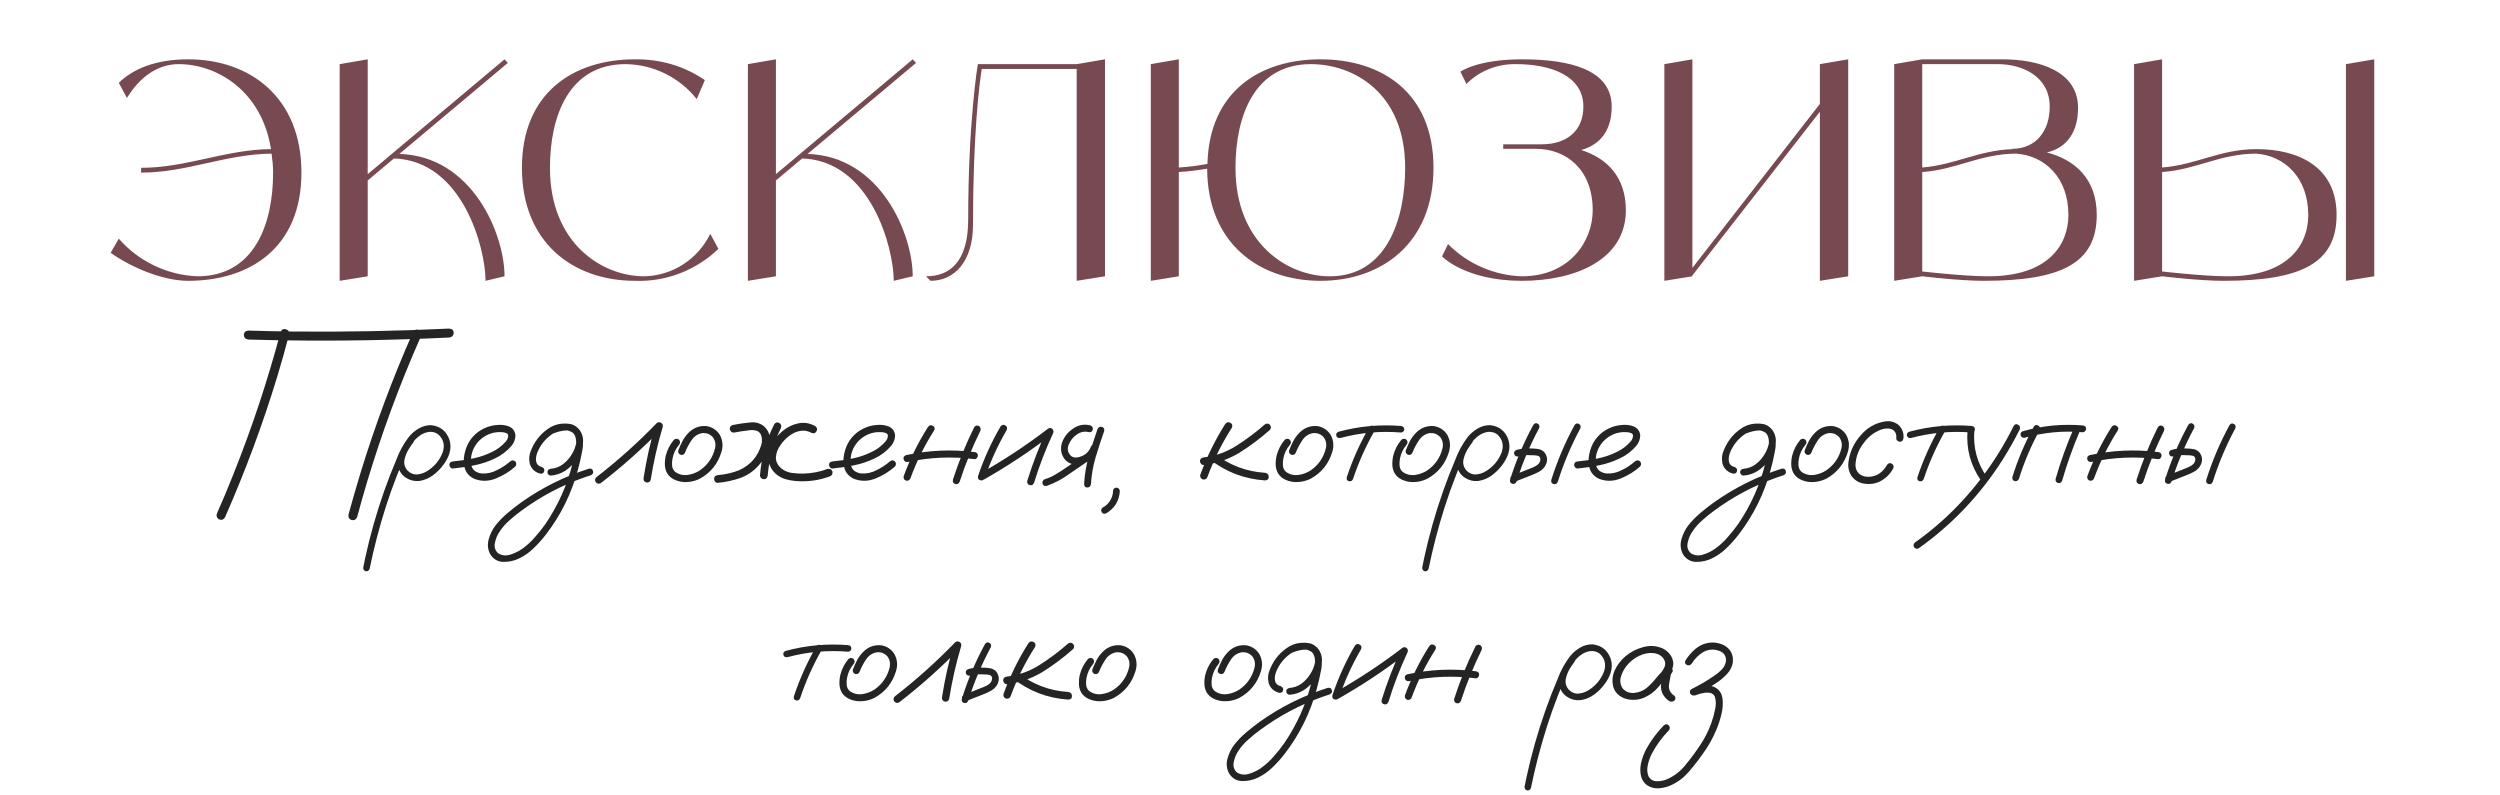 <?xml version="1.0" encoding="UTF-8"?> <svg xmlns="http://www.w3.org/2000/svg" width="365" height="116" viewBox="0 0 365 116" fill="none"><path d="M27.464 8.66C36.44 8.66 44.008 14.16 44.008 25.204C44.008 36.204 36.44 41 27.464 41C23.68 41 18.972 38.932 16.156 36.908L17.344 34.84C20.248 38.184 24.428 40.164 28.828 40.34C37.1 40.34 39.872 32.772 39.872 25.204C39.872 24.28 39.784 23.356 39.652 22.432C33.008 22.476 27.288 25.204 20.6 25.204V24.5C27.244 24.5 32.964 21.816 39.564 21.772C38.2 13.192 31.6 9.364 26.1 9.364C21.128 9.364 18.708 14.16 18.532 14.292L17.344 12.092C19.412 10.068 22.712 8.66 27.464 8.66ZM58.305 22.476C68.997 22.784 73.661 34.224 73.661 40.34L70.889 41C70.889 36.248 67.545 23.444 57.513 23.136L53.685 26.348V40.34L49.593 41V9.364L53.685 8.66V25.424L73.661 8.66L74.145 9.188L58.305 22.476ZM103.701 34.136L104.889 36.336C101.633 39.46 97.233 41.176 92.701 41C83.769 41 76.201 35.5 76.201 24.5C76.201 13.5 83.769 8.66 92.701 8.66C96.353 8.616 99.917 9.628 102.909 11.696L101.721 14.468C99.213 11.3 95.385 9.408 91.337 9.364C83.065 9.364 80.293 16.932 80.293 24.5C80.293 35.5 87.861 40.34 94.065 40.34C98.201 40.252 101.897 37.832 103.701 34.136ZM117.903 22.476C128.595 22.784 133.259 34.224 133.259 40.34L130.487 41C130.487 36.248 127.143 23.444 117.111 23.136L113.283 26.348V40.34L109.191 41V9.364L113.283 8.66V25.424L133.259 8.66L133.743 9.188L117.903 22.476ZM157.195 9.364L161.331 8.66V40.34L157.195 41V10.068H143.335C142.983 12.224 142.059 19.66 142.059 32.772C142.059 38.272 139.287 41 135.855 41L135.195 40.34C138.627 40.34 141.355 38.272 141.355 32.068C141.355 17.636 142.763 9.364 142.763 9.364H157.195ZM192.788 8.66C201.72 8.66 209.288 13.5 209.288 24.5C209.288 35.5 201.72 41 192.788 41C183.856 41 176.288 35.544 176.244 24.632C174.88 24.852 173.516 25.028 172.108 25.116V40.34L168.016 41V9.364L172.108 8.66V24.456C173.516 24.368 174.924 24.192 176.288 23.928C176.552 13.324 183.988 8.66 192.788 8.66ZM194.152 40.34C202.424 40.34 205.152 32.068 205.152 24.5C205.152 13.5 197.584 9.364 191.38 9.364C183.152 9.364 180.38 16.932 180.38 24.5C180.38 35.5 187.948 40.34 194.152 40.34ZM230.863 21.904C234.603 23.092 237.375 25.82 237.375 30.704C237.375 37.876 230.071 41 222.195 41C213.923 41 210.535 37.436 210.535 37.436L211.415 35.632C214.275 38.536 218.147 40.208 222.195 40.34C229.191 40.34 232.535 35.192 232.535 30.704C232.535 24.764 228.707 21.728 224.219 21.728H219.467V21.068H225.099C228.707 21.068 231.171 19.132 231.171 15.568C231.171 11.08 226.463 9.364 221.315 9.364C218.631 9.32 215.991 10.332 214.099 12.268L213.219 10.464C213.219 10.464 215.683 8.66 222.195 8.66C229.191 8.66 235.307 10.156 235.307 15.568C235.307 19.616 233.063 21.288 230.863 21.904ZM265.701 9.364L269.837 8.66V40.34L265.701 41V16.316L247.089 40.208V40.34L242.997 41V9.364L247.089 8.66V39.108L265.701 15.172V9.364ZM298.819 22.256C302.955 23.312 306.123 26.128 306.123 31.364C306.123 38.404 301.019 41 289.623 41C286.103 41 280.647 40.34 280.647 40.34L276.555 41V9.364L280.647 8.66H292.351C297.763 8.66 303.395 10.42 303.395 15.744C303.395 20.012 301.063 21.772 298.819 22.256ZM291.691 9.364H280.647V24.456C285.487 24.06 288.831 21.948 293.847 21.772L293.759 21.728C297.279 21.728 299.259 19.088 299.259 15.568C299.259 11.124 295.211 9.364 291.691 9.364ZM290.283 40.34C299.039 40.34 301.987 35.764 301.987 31.364C301.987 25.908 298.511 22.74 294.419 22.432C289.095 22.432 285.707 24.764 280.647 25.116V39.636C280.647 39.636 286.807 40.34 290.283 40.34ZM342.506 9.364L346.642 8.66V40.34L342.506 41V9.364ZM329.438 21.772C335.598 21.772 341.142 24.368 341.142 31.364C341.142 38.404 336.038 41 324.642 41C321.122 41 315.666 40.34 315.666 40.34L311.574 41V9.364L315.666 8.66V24.456C320.726 24.06 324.114 21.772 329.438 21.772ZM325.302 40.34C334.058 40.34 337.006 35.764 337.006 31.408C337.006 25.908 333.53 22.74 329.438 22.432C324.114 22.432 320.726 24.764 315.666 25.116V39.636C315.666 39.636 321.826 40.34 325.302 40.34Z" fill="#774A51"></path><path d="M40.957 48.5C41.113 48.109 41.374 47.966 41.738 48.07C42.116 48.175 42.272 48.435 42.207 48.852C41.686 50.844 41.126 52.836 40.527 54.828C38.379 61.898 35.814 68.812 32.832 75.57C32.598 75.896 32.298 75.974 31.934 75.805C31.621 75.57 31.543 75.271 31.699 74.906C32.533 73.031 33.327 71.137 34.082 69.223C36.79 62.452 39.082 55.544 40.957 48.5ZM52.148 75.473C51.979 75.863 51.712 76.013 51.348 75.922C50.983 75.818 50.827 75.551 50.879 75.121C51.426 73.129 51.999 71.143 52.598 69.164C54.759 62.094 57.337 55.18 60.332 48.422C60.566 48.109 60.866 48.038 61.23 48.207C61.543 48.428 61.621 48.721 61.465 49.086C60.632 50.961 59.831 52.855 59.062 54.77C56.341 61.527 54.036 68.428 52.148 75.473ZM36.25 49.574C35.833 49.509 35.618 49.288 35.605 48.91C35.605 48.533 35.82 48.318 36.25 48.266C38.411 48.331 40.573 48.376 42.734 48.402C50.365 48.48 57.982 48.337 65.586 47.973C66.016 48.012 66.231 48.22 66.231 48.598C66.231 48.975 66.016 49.203 65.586 49.281C63.425 49.385 61.263 49.47 59.102 49.535C51.484 49.783 43.867 49.796 36.25 49.574ZM59.629 63.969C59.863 63.786 60.091 63.786 60.312 63.969C60.495 64.19 60.495 64.418 60.312 64.652C60.117 64.9 59.935 65.16 59.766 65.434C59.44 65.915 59.206 66.462 59.062 67.074C58.932 67.686 59.082 68.233 59.512 68.715C59.941 69.132 60.423 69.314 60.957 69.262C61.491 69.21 61.992 69.027 62.461 68.715C63.49 68.051 64.219 67.146 64.648 66C64.974 64.971 64.746 64.106 63.965 63.402C63.6 63.142 63.184 63.025 62.715 63.051C62.194 63.103 61.712 63.292 61.27 63.617C60.84 63.93 60.469 64.307 60.156 64.75C59.844 65.193 59.577 65.655 59.355 66.137C58.822 67.243 58.34 68.376 57.91 69.535C57.337 70.993 56.81 72.478 56.328 73.988C55.378 76.97 54.59 79.991 53.965 83.051C53.861 83.324 53.665 83.441 53.379 83.402C53.105 83.285 52.995 83.083 53.047 82.797C53.125 82.38 53.21 81.963 53.301 81.547C54.03 78.174 54.967 74.867 56.113 71.625C56.647 70.115 57.227 68.624 57.852 67.152C58.294 65.941 58.906 64.822 59.688 63.793C60.091 63.298 60.573 62.888 61.133 62.562C61.706 62.224 62.318 62.061 62.969 62.074C64.297 62.23 65.182 62.947 65.625 64.223C65.82 64.874 65.82 65.518 65.625 66.156C65.43 66.781 65.124 67.361 64.707 67.894C64.29 68.467 63.789 68.969 63.203 69.398C62.617 69.828 61.966 70.102 61.25 70.219C60.547 70.297 59.896 70.147 59.297 69.769C58.698 69.392 58.307 68.845 58.125 68.129C57.995 67.361 58.092 66.625 58.418 65.922C58.743 65.206 59.147 64.555 59.629 63.969ZM66.133 68.402C65.99 68.415 65.866 68.363 65.762 68.246C65.658 68.129 65.606 68.005 65.606 67.875C65.606 67.576 65.781 67.406 66.133 67.367C67.096 67.276 68.066 67.133 69.043 66.938C70.019 66.742 70.951 66.423 71.836 65.981C72.617 65.616 73.288 65.108 73.848 64.457C74.095 64.184 74.212 63.878 74.199 63.539C74.16 63.383 74.056 63.279 73.887 63.227C73.731 63.161 73.581 63.122 73.438 63.109C72.526 63.018 71.686 63.188 70.918 63.617C70.15 64.047 69.564 64.665 69.16 65.473C68.796 66.241 68.678 67.042 68.809 67.875C68.874 68.266 69.062 68.572 69.375 68.793C69.662 68.975 69.974 69.086 70.312 69.125C71.107 69.177 71.856 69.014 72.559 68.637C73.262 68.298 73.906 67.875 74.492 67.367C74.74 67.159 74.987 67.159 75.234 67.367C75.43 67.615 75.43 67.862 75.234 68.109C74.44 68.826 73.503 69.405 72.422 69.848C71.354 70.29 70.293 70.31 69.238 69.906C68.535 69.568 68.079 69.066 67.871 68.402C67.676 67.738 67.656 67.035 67.812 66.293C67.969 65.551 68.229 64.9 68.594 64.34C69.232 63.402 70.085 62.738 71.152 62.348C71.647 62.165 72.181 62.061 72.754 62.035C73.34 61.996 73.88 62.081 74.375 62.289C74.909 62.55 75.202 62.979 75.254 63.578C75.241 64.138 75.052 64.639 74.688 65.082C74.01 65.876 73.197 66.495 72.246 66.938C71.296 67.393 70.299 67.725 69.258 67.934C68.216 68.142 67.174 68.298 66.133 68.402ZM80.898 63.246C80.599 63.298 80.397 63.188 80.293 62.914C80.241 62.615 80.352 62.413 80.625 62.309C80.912 62.191 81.198 62.094 81.484 62.016C82.135 61.82 82.787 61.794 83.438 61.938C84.154 62.172 84.642 62.654 84.902 63.383C85.163 64.255 85.182 65.147 84.961 66.059C84.805 66.905 84.609 67.745 84.375 68.578C83.438 72.068 81.868 75.238 79.668 78.09C79.134 78.78 78.548 79.431 77.91 80.043C77.285 80.655 76.582 81.15 75.801 81.527C75.085 81.879 74.316 82.048 73.496 82.035C72.676 82.022 72.031 81.644 71.562 80.902C71.211 80.212 71.139 79.49 71.348 78.734C71.556 77.992 71.882 77.328 72.324 76.742C72.845 76.078 73.431 75.473 74.082 74.926C74.72 74.379 75.384 73.858 76.074 73.363C79.121 71.202 82.428 69.555 85.996 68.422C86.322 68.37 86.517 68.487 86.582 68.773C86.66 69.047 86.556 69.249 86.269 69.379C85.866 69.509 85.462 69.646 85.059 69.789C81.842 70.948 78.867 72.537 76.133 74.555C75.534 74.984 74.954 75.453 74.394 75.961C73.822 76.456 73.333 77.016 72.93 77.641C72.617 78.083 72.396 78.611 72.266 79.223C72.122 79.848 72.279 80.368 72.734 80.785C73.281 81.111 73.861 81.176 74.473 80.981C75.137 80.785 75.749 80.486 76.309 80.082C76.973 79.6 77.572 79.047 78.106 78.422C78.652 77.81 79.16 77.172 79.629 76.508C81.491 73.773 82.819 70.798 83.613 67.582C83.822 66.827 83.978 66.065 84.082 65.297C84.134 64.958 84.141 64.607 84.102 64.242C84.062 63.865 83.939 63.539 83.731 63.266C83.587 63.083 83.418 62.966 83.223 62.914C82.988 62.849 82.734 62.829 82.461 62.855C81.94 62.908 81.419 63.038 80.898 63.246ZM80.41 69.438C80.28 69.438 80.163 69.385 80.059 69.281C79.967 69.177 79.922 69.066 79.922 68.949C79.922 68.663 80.085 68.493 80.41 68.441C81.074 68.389 81.667 68.168 82.188 67.777C82.721 67.374 83.151 66.892 83.477 66.332C83.776 65.876 83.991 65.336 84.121 64.711C84.251 64.086 84.082 63.572 83.613 63.168C83.118 62.842 82.578 62.732 81.992 62.836C81.419 62.94 80.905 63.161 80.449 63.5C79.512 64.19 78.835 65.076 78.418 66.156C78.327 66.404 78.275 66.632 78.262 66.84C78.236 67.074 78.249 67.283 78.301 67.465C78.34 67.634 78.424 67.777 78.555 67.894C78.698 68.038 78.887 68.135 79.121 68.188C79.421 68.318 79.531 68.526 79.453 68.812C79.375 69.086 79.18 69.197 78.867 69.144C78.086 68.936 77.578 68.454 77.344 67.699C77.188 66.983 77.266 66.293 77.578 65.629C78.164 64.223 79.108 63.129 80.41 62.348C81.074 61.983 81.803 61.814 82.598 61.84C83.405 61.853 84.076 62.159 84.609 62.758C85.091 63.435 85.241 64.184 85.059 65.004C84.889 65.824 84.577 66.547 84.121 67.172C83.678 67.797 83.144 68.318 82.519 68.734C81.894 69.138 81.191 69.372 80.41 69.438ZM87.695 70.551C87.396 70.694 87.148 70.629 86.953 70.356C86.81 70.056 86.875 69.809 87.148 69.613C90.234 67.217 93.138 64.613 95.859 61.801C96.068 61.618 96.283 61.592 96.504 61.723C96.738 61.853 96.823 62.055 96.758 62.328C96.003 64.867 95.417 67.445 95 70.062C94.883 70.375 94.662 70.499 94.336 70.434C94.037 70.316 93.913 70.095 93.965 69.769C94.368 67.152 94.948 64.574 95.703 62.035C96.016 62.217 96.322 62.4 96.621 62.582C93.835 65.46 90.859 68.116 87.695 70.551ZM98.398 64.203C98.646 64.008 98.893 64.008 99.141 64.203C99.336 64.451 99.336 64.698 99.141 64.945C98.646 65.531 98.327 66.202 98.184 66.957C98.118 67.283 98.099 67.628 98.125 67.992C98.164 68.357 98.314 68.656 98.574 68.891C99.121 69.281 99.733 69.431 100.41 69.34C101.087 69.236 101.686 69.008 102.207 68.656C103.34 67.862 104.069 66.794 104.395 65.453C104.538 64.841 104.421 64.288 104.043 63.793C103.639 63.376 103.145 63.188 102.559 63.227C101.882 63.344 101.348 63.695 100.957 64.281C100.566 64.867 100.254 65.46 100.02 66.059C99.902 66.345 99.694 66.462 99.394 66.41C99.095 66.293 98.971 66.085 99.023 65.785C99.206 65.303 99.414 64.835 99.648 64.379C99.896 63.923 100.202 63.513 100.566 63.148C101.296 62.432 102.161 62.12 103.164 62.211C103.984 62.354 104.622 62.771 105.078 63.461C105.521 64.255 105.605 65.095 105.332 65.981C104.811 67.712 103.763 69.014 102.188 69.887C101.367 70.29 100.508 70.447 99.609 70.356C99.18 70.303 98.769 70.18 98.379 69.984C97.988 69.789 97.669 69.503 97.422 69.125C97.201 68.734 97.083 68.311 97.07 67.856C97.057 67.387 97.103 66.938 97.207 66.508C97.428 65.648 97.826 64.88 98.398 64.203ZM107.246 63.148C106.908 63.2 106.68 63.064 106.562 62.738C106.497 62.4 106.628 62.172 106.953 62.055C107.786 61.885 108.633 61.762 109.492 61.684C110.208 61.592 110.859 61.749 111.445 62.152C112.057 62.673 112.37 63.292 112.383 64.008C112.409 64.711 112.259 65.414 111.934 66.117C111.621 66.82 111.243 67.419 110.801 67.914C110.033 68.787 109.121 69.412 108.066 69.789C107.025 70.154 105.944 70.388 104.824 70.492C104.668 70.505 104.531 70.453 104.414 70.336C104.31 70.206 104.258 70.069 104.258 69.926C104.258 69.6 104.447 69.412 104.824 69.359C105.866 69.281 106.875 69.053 107.852 68.676C109.557 67.921 110.664 66.651 111.172 64.867C111.263 64.516 111.27 64.151 111.191 63.773C111.126 63.383 110.911 63.096 110.547 62.914C110.091 62.771 109.622 62.751 109.141 62.855C108.516 62.921 107.884 63.018 107.246 63.148ZM113.027 61.957C113.236 61.658 113.483 61.592 113.77 61.762C114.056 61.918 114.134 62.172 114.004 62.523C112.923 64.685 112.285 66.977 112.09 69.398C112.038 69.776 111.849 69.965 111.523 69.965C111.38 69.965 111.25 69.913 111.133 69.809C111.016 69.691 110.957 69.555 110.957 69.398C111.165 66.781 111.855 64.301 113.027 61.957ZM119.023 62.211C119.31 62.432 119.368 62.686 119.199 62.973C119.043 63.259 118.796 63.331 118.457 63.188C117.923 62.901 117.383 62.81 116.836 62.914C116.289 63.005 115.781 63.227 115.312 63.578C114.805 63.93 114.349 64.398 113.945 64.984C113.542 65.557 113.32 66.156 113.281 66.781C113.255 67.393 113.542 67.947 114.141 68.441C114.57 68.767 115.065 68.969 115.625 69.047C116.185 69.125 116.732 69.158 117.266 69.144C118.503 69.118 119.694 68.891 120.84 68.461C121.178 68.396 121.413 68.526 121.543 68.852C121.595 69.19 121.465 69.424 121.152 69.555C119.59 70.128 117.975 70.356 116.309 70.238C115.658 70.199 115.026 70.076 114.414 69.867C113.815 69.646 113.301 69.281 112.871 68.773C112.441 68.213 112.207 67.608 112.168 66.957C112.142 66.306 112.285 65.662 112.598 65.023C112.962 64.268 113.49 63.591 114.18 62.992C114.883 62.393 115.658 62.003 116.504 61.82C117.35 61.625 118.19 61.755 119.023 62.211ZM121.562 68.402C121.419 68.415 121.296 68.363 121.191 68.246C121.087 68.129 121.035 68.005 121.035 67.875C121.035 67.576 121.211 67.406 121.562 67.367C122.526 67.276 123.496 67.133 124.473 66.938C125.449 66.742 126.38 66.423 127.266 65.981C128.047 65.616 128.717 65.108 129.277 64.457C129.525 64.184 129.642 63.878 129.629 63.539C129.59 63.383 129.486 63.279 129.316 63.227C129.16 63.161 129.01 63.122 128.867 63.109C127.956 63.018 127.116 63.188 126.348 63.617C125.579 64.047 124.993 64.665 124.59 65.473C124.225 66.241 124.108 67.042 124.238 67.875C124.303 68.266 124.492 68.572 124.805 68.793C125.091 68.975 125.404 69.086 125.742 69.125C126.536 69.177 127.285 69.014 127.988 68.637C128.691 68.298 129.336 67.875 129.922 67.367C130.169 67.159 130.417 67.159 130.664 67.367C130.859 67.615 130.859 67.862 130.664 68.109C129.87 68.826 128.932 69.405 127.852 69.848C126.784 70.29 125.723 70.31 124.668 69.906C123.965 69.568 123.509 69.066 123.301 68.402C123.105 67.738 123.086 67.035 123.242 66.293C123.398 65.551 123.659 64.9 124.023 64.34C124.661 63.402 125.514 62.738 126.582 62.348C127.077 62.165 127.611 62.061 128.184 62.035C128.77 61.996 129.31 62.081 129.805 62.289C130.339 62.55 130.632 62.979 130.684 63.578C130.671 64.138 130.482 64.639 130.117 65.082C129.44 65.876 128.626 66.495 127.676 66.938C126.725 67.393 125.729 67.725 124.688 67.934C123.646 68.142 122.604 68.298 121.562 68.402ZM135.488 62.328C135.697 62.068 135.931 62.016 136.191 62.172C136.465 62.315 136.53 62.536 136.387 62.836C134.98 65.037 133.828 67.361 132.93 69.809C132.812 70.108 132.598 70.232 132.285 70.18C131.999 70.062 131.882 69.848 131.934 69.535C132.858 67.009 134.043 64.607 135.488 62.328ZM142.227 62.387C142.409 62.126 142.643 62.061 142.93 62.191C143.177 62.387 143.242 62.628 143.125 62.914C141.94 65.31 140.938 67.777 140.117 70.316C139.974 70.629 139.759 70.746 139.473 70.668C139.186 70.577 139.069 70.368 139.121 70.043C139.967 67.413 141.003 64.861 142.227 62.387ZM142.266 66C142.604 66.039 142.773 66.215 142.773 66.527C142.773 66.644 142.721 66.762 142.617 66.879C142.526 66.996 142.409 67.048 142.266 67.035C139.01 66.618 135.775 66.755 132.559 67.445C132.22 67.484 132.012 67.361 131.934 67.074C131.855 66.775 131.973 66.566 132.285 66.449C135.579 65.733 138.906 65.583 142.266 66ZM146.074 62.27C146.283 62.009 146.517 61.957 146.777 62.113C147.038 62.257 147.103 62.484 146.973 62.797C145.671 65.023 144.609 67.354 143.789 69.789C143.633 70.088 143.411 70.199 143.125 70.121C142.839 70.043 142.728 69.841 142.793 69.516C143.639 66.99 144.733 64.574 146.074 62.27ZM143.672 70.004C143.359 70.121 143.125 70.049 142.969 69.789C142.826 69.529 142.884 69.301 143.145 69.106C146.608 67.152 149.909 64.971 153.047 62.562C153.268 62.445 153.477 62.471 153.672 62.641C153.828 62.823 153.854 63.031 153.75 63.266C152.656 65.609 151.732 68.012 150.977 70.473C150.846 70.785 150.632 70.902 150.332 70.824C150.046 70.746 149.928 70.538 149.98 70.199C150.775 67.647 151.732 65.16 152.852 62.738C153.086 62.973 153.32 63.207 153.555 63.441C150.417 65.863 147.122 68.051 143.672 70.004ZM152.812 70.941C152.487 70.993 152.285 70.883 152.207 70.609C152.142 70.323 152.253 70.108 152.539 69.965C153.138 69.783 153.698 69.529 154.219 69.203C154.753 68.878 155.273 68.539 155.781 68.188C156.94 67.406 158.099 66.625 159.258 65.844C159.544 65.701 159.759 65.759 159.902 66.019C160.059 66.267 160.013 66.495 159.766 66.703C158.581 67.51 157.396 68.318 156.211 69.125C155.169 69.906 154.036 70.512 152.812 70.941ZM159.219 62.113C159.505 62.243 159.609 62.452 159.531 62.738C159.466 63.025 159.271 63.142 158.945 63.09C158.333 62.934 157.747 63.057 157.188 63.461C156.68 63.8 156.296 64.281 156.035 64.906C155.775 65.518 155.879 66.065 156.348 66.547C156.569 66.729 156.829 66.814 157.129 66.801C157.428 66.775 157.708 66.703 157.969 66.586C158.594 66.312 159.023 65.863 159.258 65.238C159.401 64.939 159.609 64.828 159.883 64.906C160.169 64.984 160.286 65.186 160.234 65.512C159.844 66.566 159.115 67.276 158.047 67.641C157.604 67.797 157.155 67.842 156.699 67.777C156.257 67.712 155.866 67.504 155.527 67.152C154.915 66.397 154.759 65.551 155.059 64.613C155.358 63.78 155.898 63.096 156.68 62.562C157.474 62.029 158.32 61.879 159.219 62.113ZM160.234 62.66C160.378 62.361 160.592 62.25 160.879 62.328C161.165 62.406 161.276 62.608 161.211 62.934C160.768 64.184 160.352 65.46 159.961 66.762C159.583 68.051 159.355 69.359 159.277 70.688C159.225 71.013 159.049 71.176 158.75 71.176C158.464 71.176 158.307 71.013 158.281 70.688C158.346 69.307 158.574 67.953 158.965 66.625C159.355 65.284 159.779 63.962 160.234 62.66ZM162.5 71.684C162.526 71.384 162.689 71.221 162.988 71.195C163.288 71.221 163.457 71.384 163.496 71.684C163.405 73.129 162.741 74.216 161.504 74.945C161.23 75.076 161.009 75.017 160.84 74.769C160.71 74.496 160.768 74.268 161.016 74.086C161.133 74.021 161.25 73.949 161.367 73.871C161.38 73.871 161.387 73.865 161.387 73.852C161.413 73.826 161.439 73.806 161.465 73.793C161.517 73.754 161.569 73.708 161.621 73.656C161.712 73.552 161.803 73.448 161.895 73.344C161.908 73.331 161.914 73.324 161.914 73.324C161.927 73.298 161.947 73.272 161.973 73.246C162.012 73.194 162.044 73.142 162.07 73.09C162.148 72.973 162.214 72.849 162.266 72.719C162.292 72.654 162.298 72.647 162.285 72.699C162.298 72.673 162.311 72.641 162.324 72.602C162.337 72.549 162.357 72.491 162.383 72.426C162.422 72.296 162.454 72.159 162.48 72.016C162.48 71.99 162.48 71.983 162.48 71.996C162.48 71.97 162.48 71.938 162.48 71.898C162.493 71.833 162.5 71.762 162.5 71.684ZM178.887 61.898C179.121 61.625 179.375 61.573 179.648 61.742C179.922 61.898 179.987 62.139 179.844 62.465C178.398 64.717 177.214 67.107 176.289 69.633C176.172 69.932 175.951 70.056 175.625 70.004C175.312 69.887 175.182 69.665 175.234 69.34C176.185 66.723 177.402 64.242 178.887 61.898ZM184.629 61.996C184.889 61.788 185.143 61.788 185.391 61.996C185.612 62.27 185.612 62.53 185.391 62.777C183.984 64.027 182.474 65.154 180.859 66.156C179.271 67.094 177.565 67.673 175.742 67.894C175.586 67.894 175.456 67.836 175.352 67.719C175.247 67.602 175.195 67.471 175.195 67.328C175.195 67.016 175.378 66.833 175.742 66.781C177.474 66.573 179.062 66.007 180.508 65.082C181.966 64.158 183.34 63.129 184.629 61.996ZM176.582 67.035C176.374 66.775 176.374 66.514 176.582 66.254C176.842 66.046 177.103 66.046 177.363 66.254C179.525 67.934 181.973 68.858 184.707 69.027C185.059 69.092 185.234 69.288 185.234 69.613C185.247 69.939 185.072 70.115 184.707 70.141C181.686 69.945 178.978 68.91 176.582 67.035ZM187.578 64.203C187.826 64.008 188.073 64.008 188.32 64.203C188.516 64.451 188.516 64.698 188.32 64.945C187.826 65.531 187.507 66.202 187.363 66.957C187.298 67.283 187.279 67.628 187.305 67.992C187.344 68.357 187.493 68.656 187.754 68.891C188.301 69.281 188.913 69.431 189.59 69.34C190.267 69.236 190.866 69.008 191.387 68.656C192.52 67.862 193.249 66.794 193.574 65.453C193.717 64.841 193.6 64.288 193.223 63.793C192.819 63.376 192.324 63.188 191.738 63.227C191.061 63.344 190.527 63.695 190.137 64.281C189.746 64.867 189.434 65.46 189.199 66.059C189.082 66.345 188.874 66.462 188.574 66.41C188.275 66.293 188.151 66.085 188.203 65.785C188.385 65.303 188.594 64.835 188.828 64.379C189.076 63.923 189.382 63.513 189.746 63.148C190.475 62.432 191.341 62.12 192.344 62.211C193.164 62.354 193.802 62.771 194.258 63.461C194.701 64.255 194.785 65.095 194.512 65.981C193.991 67.712 192.943 69.014 191.367 69.887C190.547 70.29 189.688 70.447 188.789 70.356C188.359 70.303 187.949 70.18 187.559 69.984C187.168 69.789 186.849 69.503 186.602 69.125C186.38 68.734 186.263 68.311 186.25 67.856C186.237 67.387 186.283 66.938 186.387 66.508C186.608 65.648 187.005 64.88 187.578 64.203ZM199.902 62.367C200.085 62.12 200.293 62.068 200.527 62.211C200.775 62.354 200.84 62.562 200.723 62.836C199.421 65.102 198.359 67.471 197.539 69.945C197.409 70.219 197.207 70.323 196.934 70.258C196.673 70.18 196.569 69.991 196.621 69.691C197.467 67.139 198.561 64.698 199.902 62.367ZM204.551 62.191C204.863 62.243 205.02 62.406 205.02 62.68C205.02 62.797 204.974 62.908 204.883 63.012C204.792 63.103 204.681 63.148 204.551 63.148C201.543 62.901 198.587 63.168 195.684 63.949C195.371 63.988 195.176 63.878 195.098 63.617C195.033 63.344 195.143 63.148 195.43 63.031C198.424 62.224 201.465 61.944 204.551 62.191ZM204.609 64.203C204.857 64.008 205.104 64.008 205.352 64.203C205.547 64.451 205.547 64.698 205.352 64.945C204.857 65.531 204.538 66.202 204.395 66.957C204.329 67.283 204.31 67.628 204.336 67.992C204.375 68.357 204.525 68.656 204.785 68.891C205.332 69.281 205.944 69.431 206.621 69.34C207.298 69.236 207.897 69.008 208.418 68.656C209.551 67.862 210.28 66.794 210.605 65.453C210.749 64.841 210.632 64.288 210.254 63.793C209.85 63.376 209.355 63.188 208.77 63.227C208.092 63.344 207.559 63.695 207.168 64.281C206.777 64.867 206.465 65.46 206.23 66.059C206.113 66.345 205.905 66.462 205.605 66.41C205.306 66.293 205.182 66.085 205.234 65.785C205.417 65.303 205.625 64.835 205.859 64.379C206.107 63.923 206.413 63.513 206.777 63.148C207.507 62.432 208.372 62.12 209.375 62.211C210.195 62.354 210.833 62.771 211.289 63.461C211.732 64.255 211.816 65.095 211.543 65.981C211.022 67.712 209.974 69.014 208.398 69.887C207.578 70.29 206.719 70.447 205.82 70.356C205.391 70.303 204.98 70.18 204.59 69.984C204.199 69.789 203.88 69.503 203.633 69.125C203.411 68.734 203.294 68.311 203.281 67.856C203.268 67.387 203.314 66.938 203.418 66.508C203.639 65.648 204.036 64.88 204.609 64.203ZM214.238 63.969C214.473 63.786 214.701 63.786 214.922 63.969C215.104 64.19 215.104 64.418 214.922 64.652C214.727 64.9 214.544 65.16 214.375 65.434C214.049 65.915 213.815 66.462 213.672 67.074C213.542 67.686 213.691 68.233 214.121 68.715C214.551 69.132 215.033 69.314 215.566 69.262C216.1 69.21 216.602 69.027 217.07 68.715C218.099 68.051 218.828 67.146 219.258 66C219.583 64.971 219.355 64.106 218.574 63.402C218.21 63.142 217.793 63.025 217.324 63.051C216.803 63.103 216.322 63.292 215.879 63.617C215.449 63.93 215.078 64.307 214.766 64.75C214.453 65.193 214.186 65.655 213.965 66.137C213.431 67.243 212.949 68.376 212.52 69.535C211.947 70.993 211.419 72.478 210.938 73.988C209.987 76.97 209.199 79.991 208.574 83.051C208.47 83.324 208.275 83.441 207.988 83.402C207.715 83.285 207.604 83.083 207.656 82.797C207.734 82.38 207.819 81.963 207.91 81.547C208.639 78.174 209.577 74.867 210.723 71.625C211.257 70.115 211.836 68.624 212.461 67.152C212.904 65.941 213.516 64.822 214.297 63.793C214.701 63.298 215.182 62.888 215.742 62.562C216.315 62.224 216.927 62.061 217.578 62.074C218.906 62.23 219.792 62.947 220.234 64.223C220.43 64.874 220.43 65.518 220.234 66.156C220.039 66.781 219.733 67.361 219.316 67.894C218.9 68.467 218.398 68.969 217.812 69.398C217.227 69.828 216.576 70.102 215.859 70.219C215.156 70.297 214.505 70.147 213.906 69.769C213.307 69.392 212.917 68.845 212.734 68.129C212.604 67.361 212.702 66.625 213.027 65.922C213.353 65.206 213.757 64.555 214.238 63.969ZM223.867 62.035C224.049 61.775 224.264 61.716 224.512 61.859C224.759 62.003 224.824 62.224 224.707 62.523C223.366 65.01 222.272 67.602 221.426 70.297C221.296 70.596 221.087 70.707 220.801 70.629C220.527 70.551 220.417 70.356 220.469 70.043C221.341 67.257 222.474 64.587 223.867 62.035ZM221.66 66.644C221.348 66.684 221.152 66.566 221.074 66.293C220.996 66.019 221.107 65.818 221.406 65.688C221.784 65.583 222.168 65.512 222.559 65.473C222.845 65.447 223.138 65.447 223.438 65.473C223.802 65.473 224.167 65.499 224.531 65.551C224.909 65.603 225.228 65.766 225.488 66.039C225.983 66.703 226.003 67.393 225.547 68.109C225.312 68.448 225.02 68.708 224.668 68.891C224.329 69.073 223.971 69.236 223.594 69.379C222.773 69.704 221.947 70.03 221.113 70.356C220.814 70.408 220.612 70.297 220.508 70.023C220.456 69.724 220.566 69.522 220.84 69.418C221.647 69.092 222.454 68.773 223.262 68.461C223.522 68.37 223.783 68.259 224.043 68.129C224.316 67.999 224.538 67.829 224.707 67.621C224.85 67.413 224.909 67.191 224.883 66.957C224.883 66.801 224.785 66.671 224.59 66.566C224.382 66.501 224.147 66.469 223.887 66.469C223.613 66.456 223.34 66.449 223.066 66.449C222.858 66.436 222.65 66.443 222.441 66.469C222.454 66.469 222.409 66.475 222.305 66.488C222.24 66.501 222.174 66.514 222.109 66.527C221.966 66.566 221.816 66.606 221.66 66.644ZM229.883 62.074C230.065 61.814 230.28 61.755 230.527 61.898C230.775 62.042 230.84 62.263 230.723 62.562C229.382 65.049 228.288 67.641 227.441 70.336C227.311 70.635 227.103 70.746 226.816 70.668C226.543 70.59 226.432 70.394 226.484 70.082C227.357 67.296 228.49 64.626 229.883 62.074ZM230.352 68.402C230.208 68.415 230.085 68.363 229.98 68.246C229.876 68.129 229.824 68.005 229.824 67.875C229.824 67.576 230 67.406 230.352 67.367C231.315 67.276 232.285 67.133 233.262 66.938C234.238 66.742 235.169 66.423 236.055 65.981C236.836 65.616 237.507 65.108 238.066 64.457C238.314 64.184 238.431 63.878 238.418 63.539C238.379 63.383 238.275 63.279 238.105 63.227C237.949 63.161 237.799 63.122 237.656 63.109C236.745 63.018 235.905 63.188 235.137 63.617C234.368 64.047 233.783 64.665 233.379 65.473C233.014 66.241 232.897 67.042 233.027 67.875C233.092 68.266 233.281 68.572 233.594 68.793C233.88 68.975 234.193 69.086 234.531 69.125C235.326 69.177 236.074 69.014 236.777 68.637C237.48 68.298 238.125 67.875 238.711 67.367C238.958 67.159 239.206 67.159 239.453 67.367C239.648 67.615 239.648 67.862 239.453 68.109C238.659 68.826 237.721 69.405 236.641 69.848C235.573 70.29 234.512 70.31 233.457 69.906C232.754 69.568 232.298 69.066 232.09 68.402C231.895 67.738 231.875 67.035 232.031 66.293C232.188 65.551 232.448 64.9 232.812 64.34C233.451 63.402 234.303 62.738 235.371 62.348C235.866 62.165 236.4 62.061 236.973 62.035C237.559 61.996 238.099 62.081 238.594 62.289C239.128 62.55 239.421 62.979 239.473 63.578C239.46 64.138 239.271 64.639 238.906 65.082C238.229 65.876 237.415 66.495 236.465 66.938C235.514 67.393 234.518 67.725 233.477 67.934C232.435 68.142 231.393 68.298 230.352 68.402ZM255.039 63.246C254.74 63.298 254.538 63.188 254.434 62.914C254.382 62.615 254.492 62.413 254.766 62.309C255.052 62.191 255.339 62.094 255.625 62.016C256.276 61.82 256.927 61.794 257.578 61.938C258.294 62.172 258.783 62.654 259.043 63.383C259.303 64.255 259.323 65.147 259.102 66.059C258.945 66.905 258.75 67.745 258.516 68.578C257.578 72.068 256.009 75.238 253.809 78.09C253.275 78.78 252.689 79.431 252.051 80.043C251.426 80.655 250.723 81.15 249.941 81.527C249.225 81.879 248.457 82.048 247.637 82.035C246.816 82.022 246.172 81.644 245.703 80.902C245.352 80.212 245.28 79.49 245.488 78.734C245.697 77.992 246.022 77.328 246.465 76.742C246.986 76.078 247.572 75.473 248.223 74.926C248.861 74.379 249.525 73.858 250.215 73.363C253.262 71.202 256.569 69.555 260.137 68.422C260.462 68.37 260.658 68.487 260.723 68.773C260.801 69.047 260.697 69.249 260.41 69.379C260.007 69.509 259.603 69.646 259.199 69.789C255.983 70.948 253.008 72.537 250.273 74.555C249.674 74.984 249.095 75.453 248.535 75.961C247.962 76.456 247.474 77.016 247.07 77.641C246.758 78.083 246.536 78.611 246.406 79.223C246.263 79.848 246.419 80.368 246.875 80.785C247.422 81.111 248.001 81.176 248.613 80.981C249.277 80.785 249.889 80.486 250.449 80.082C251.113 79.6 251.712 79.047 252.246 78.422C252.793 77.81 253.301 77.172 253.77 76.508C255.632 73.773 256.96 70.798 257.754 67.582C257.962 66.827 258.118 66.065 258.223 65.297C258.275 64.958 258.281 64.607 258.242 64.242C258.203 63.865 258.079 63.539 257.871 63.266C257.728 63.083 257.559 62.966 257.363 62.914C257.129 62.849 256.875 62.829 256.602 62.855C256.081 62.908 255.56 63.038 255.039 63.246ZM254.551 69.438C254.421 69.438 254.303 69.385 254.199 69.281C254.108 69.177 254.062 69.066 254.062 68.949C254.062 68.663 254.225 68.493 254.551 68.441C255.215 68.389 255.807 68.168 256.328 67.777C256.862 67.374 257.292 66.892 257.617 66.332C257.917 65.876 258.132 65.336 258.262 64.711C258.392 64.086 258.223 63.572 257.754 63.168C257.259 62.842 256.719 62.732 256.133 62.836C255.56 62.94 255.046 63.161 254.59 63.5C253.652 64.19 252.975 65.076 252.559 66.156C252.467 66.404 252.415 66.632 252.402 66.84C252.376 67.074 252.389 67.283 252.441 67.465C252.48 67.634 252.565 67.777 252.695 67.894C252.839 68.038 253.027 68.135 253.262 68.188C253.561 68.318 253.672 68.526 253.594 68.812C253.516 69.086 253.32 69.197 253.008 69.144C252.227 68.936 251.719 68.454 251.484 67.699C251.328 66.983 251.406 66.293 251.719 65.629C252.305 64.223 253.249 63.129 254.551 62.348C255.215 61.983 255.944 61.814 256.738 61.84C257.546 61.853 258.216 62.159 258.75 62.758C259.232 63.435 259.382 64.184 259.199 65.004C259.03 65.824 258.717 66.547 258.262 67.172C257.819 67.797 257.285 68.318 256.66 68.734C256.035 69.138 255.332 69.372 254.551 69.438ZM262.852 64.203C263.099 64.008 263.346 64.008 263.594 64.203C263.789 64.451 263.789 64.698 263.594 64.945C263.099 65.531 262.78 66.202 262.637 66.957C262.572 67.283 262.552 67.628 262.578 67.992C262.617 68.357 262.767 68.656 263.027 68.891C263.574 69.281 264.186 69.431 264.863 69.34C265.54 69.236 266.139 69.008 266.66 68.656C267.793 67.862 268.522 66.794 268.848 65.453C268.991 64.841 268.874 64.288 268.496 63.793C268.092 63.376 267.598 63.188 267.012 63.227C266.335 63.344 265.801 63.695 265.41 64.281C265.02 64.867 264.707 65.46 264.473 66.059C264.355 66.345 264.147 66.462 263.848 66.41C263.548 66.293 263.424 66.085 263.477 65.785C263.659 65.303 263.867 64.835 264.102 64.379C264.349 63.923 264.655 63.513 265.02 63.148C265.749 62.432 266.615 62.12 267.617 62.211C268.438 62.354 269.076 62.771 269.531 63.461C269.974 64.255 270.059 65.095 269.785 65.981C269.264 67.712 268.216 69.014 266.641 69.887C265.82 70.29 264.961 70.447 264.062 70.356C263.633 70.303 263.223 70.18 262.832 69.984C262.441 69.789 262.122 69.503 261.875 69.125C261.654 68.734 261.536 68.311 261.523 67.856C261.51 67.387 261.556 66.938 261.66 66.508C261.882 65.648 262.279 64.88 262.852 64.203ZM277.91 63.949C277.858 64.314 277.682 64.496 277.383 64.496C277.253 64.496 277.129 64.444 277.012 64.34C276.895 64.236 276.842 64.106 276.855 63.949C276.921 63.337 276.686 62.901 276.152 62.641C275.658 62.51 275.156 62.536 274.648 62.719C273.607 63.109 272.76 63.76 272.109 64.672C271.367 65.609 270.964 66.671 270.898 67.856C270.885 68.363 271.055 68.793 271.406 69.144C271.797 69.47 272.253 69.626 272.773 69.613C273.372 69.613 273.906 69.457 274.375 69.144C274.844 68.819 275.221 68.396 275.508 67.875C275.703 67.602 275.931 67.543 276.191 67.699C276.465 67.856 276.536 68.09 276.406 68.402C275.964 69.197 275.365 69.802 274.609 70.219C273.867 70.622 273.047 70.753 272.148 70.609C271.406 70.492 270.807 70.134 270.352 69.535C269.948 68.936 269.785 68.272 269.863 67.543C270.046 66.019 270.651 64.685 271.68 63.539C272.617 62.432 273.796 61.762 275.215 61.527C275.866 61.423 276.471 61.553 277.031 61.918C277.682 62.439 277.975 63.116 277.91 63.949ZM283.223 62.367C283.405 62.12 283.613 62.068 283.848 62.211C284.095 62.354 284.16 62.562 284.043 62.836C282.741 65.102 281.68 67.471 280.859 69.945C280.729 70.219 280.527 70.323 280.254 70.258C279.993 70.18 279.889 69.991 279.941 69.691C280.788 67.139 281.882 64.698 283.223 62.367ZM287.871 62.191C288.184 62.243 288.34 62.406 288.34 62.68C288.34 62.797 288.294 62.908 288.203 63.012C288.112 63.103 288.001 63.148 287.871 63.148C284.863 62.901 281.908 63.168 279.004 63.949C278.691 63.988 278.496 63.878 278.418 63.617C278.353 63.344 278.464 63.148 278.75 63.031C281.745 62.224 284.785 61.944 287.871 62.191ZM287.266 62.816C287.305 62.478 287.467 62.309 287.754 62.309C287.884 62.309 288.001 62.361 288.105 62.465C288.223 62.556 288.275 62.673 288.262 62.816C288.04 65.329 288.659 67.621 290.117 69.691C290.247 69.965 290.189 70.193 289.941 70.375C289.668 70.492 289.44 70.434 289.258 70.199C287.695 67.973 287.031 65.512 287.266 62.816ZM294.004 62.172C294.186 61.911 294.401 61.859 294.648 62.016C294.909 62.159 294.987 62.387 294.883 62.699C294.115 64.223 293.275 65.707 292.363 67.152C290.749 69.691 288.906 72.055 286.836 74.242C284.792 76.391 282.552 78.331 280.117 80.062C279.844 80.18 279.616 80.115 279.434 79.867C279.316 79.594 279.375 79.366 279.609 79.184C280.938 78.246 282.214 77.231 283.438 76.137C285.612 74.197 287.578 72.061 289.336 69.731C291.133 67.361 292.689 64.841 294.004 62.172ZM296.934 62.289C297.116 62.029 297.331 61.977 297.578 62.133C297.839 62.276 297.91 62.497 297.793 62.797C296.543 65.062 295.534 67.432 294.766 69.906C294.622 70.193 294.414 70.303 294.141 70.238C293.867 70.16 293.757 69.958 293.809 69.633C294.603 67.081 295.645 64.633 296.934 62.289ZM302.852 62.348C303.021 62.1 303.242 62.042 303.516 62.172C303.763 62.354 303.822 62.582 303.691 62.855C302.663 65.238 301.79 67.68 301.074 70.18C300.944 70.479 300.742 70.59 300.469 70.512C300.195 70.434 300.078 70.238 300.117 69.926C300.859 67.335 301.771 64.809 302.852 62.348ZM304.082 62.113C304.408 62.152 304.57 62.315 304.57 62.602C304.57 62.732 304.518 62.849 304.414 62.953C304.323 63.057 304.212 63.109 304.082 63.109C301.204 62.862 298.379 63.129 295.605 63.91C295.293 63.949 295.098 63.832 295.02 63.559C294.941 63.272 295.052 63.07 295.352 62.953C298.203 62.146 301.113 61.866 304.082 62.113ZM308.301 62.328C308.509 62.068 308.743 62.016 309.004 62.172C309.277 62.315 309.342 62.536 309.199 62.836C307.793 65.037 306.641 67.361 305.742 69.809C305.625 70.108 305.41 70.232 305.098 70.18C304.811 70.062 304.694 69.848 304.746 69.535C305.671 67.009 306.855 64.607 308.301 62.328ZM315.039 62.387C315.221 62.126 315.456 62.061 315.742 62.191C315.99 62.387 316.055 62.628 315.938 62.914C314.753 65.31 313.75 67.777 312.93 70.316C312.786 70.629 312.572 70.746 312.285 70.668C311.999 70.577 311.882 70.368 311.934 70.043C312.78 67.413 313.815 64.861 315.039 62.387ZM315.078 66C315.417 66.039 315.586 66.215 315.586 66.527C315.586 66.644 315.534 66.762 315.43 66.879C315.339 66.996 315.221 67.048 315.078 67.035C311.823 66.618 308.587 66.755 305.371 67.445C305.033 67.484 304.824 67.361 304.746 67.074C304.668 66.775 304.785 66.566 305.098 66.449C308.392 65.733 311.719 65.583 315.078 66ZM319.492 62.035C319.674 61.775 319.889 61.716 320.137 61.859C320.384 62.003 320.449 62.224 320.332 62.523C318.991 65.01 317.897 67.602 317.051 70.297C316.921 70.596 316.712 70.707 316.426 70.629C316.152 70.551 316.042 70.356 316.094 70.043C316.966 67.257 318.099 64.587 319.492 62.035ZM317.285 66.644C316.973 66.684 316.777 66.566 316.699 66.293C316.621 66.019 316.732 65.818 317.031 65.688C317.409 65.583 317.793 65.512 318.184 65.473C318.47 65.447 318.763 65.447 319.062 65.473C319.427 65.473 319.792 65.499 320.156 65.551C320.534 65.603 320.853 65.766 321.113 66.039C321.608 66.703 321.628 67.393 321.172 68.109C320.938 68.448 320.645 68.708 320.293 68.891C319.954 69.073 319.596 69.236 319.219 69.379C318.398 69.704 317.572 70.03 316.738 70.356C316.439 70.408 316.237 70.297 316.133 70.023C316.081 69.724 316.191 69.522 316.465 69.418C317.272 69.092 318.079 68.773 318.887 68.461C319.147 68.37 319.408 68.259 319.668 68.129C319.941 67.999 320.163 67.829 320.332 67.621C320.475 67.413 320.534 67.191 320.508 66.957C320.508 66.801 320.41 66.671 320.215 66.566C320.007 66.501 319.772 66.469 319.512 66.469C319.238 66.456 318.965 66.449 318.691 66.449C318.483 66.436 318.275 66.443 318.066 66.469C318.079 66.469 318.034 66.475 317.93 66.488C317.865 66.501 317.799 66.514 317.734 66.527C317.591 66.566 317.441 66.606 317.285 66.644ZM325.508 62.074C325.69 61.814 325.905 61.755 326.152 61.898C326.4 62.042 326.465 62.263 326.348 62.562C325.007 65.049 323.913 67.641 323.066 70.336C322.936 70.635 322.728 70.746 322.441 70.668C322.168 70.59 322.057 70.394 322.109 70.082C322.982 67.296 324.115 64.626 325.508 62.074ZM119.18 94.367C119.362 94.12 119.57 94.068 119.805 94.211C120.052 94.354 120.117 94.562 120 94.836C118.698 97.102 117.637 99.471 116.816 101.945C116.686 102.219 116.484 102.323 116.211 102.258C115.951 102.18 115.846 101.991 115.898 101.691C116.745 99.139 117.839 96.698 119.18 94.367ZM123.828 94.191C124.141 94.243 124.297 94.406 124.297 94.68C124.297 94.797 124.251 94.908 124.16 95.012C124.069 95.103 123.958 95.148 123.828 95.148C120.82 94.901 117.865 95.168 114.961 95.949C114.648 95.988 114.453 95.878 114.375 95.617C114.31 95.344 114.421 95.148 114.707 95.031C117.702 94.224 120.742 93.944 123.828 94.191ZM123.887 96.203C124.134 96.008 124.382 96.008 124.629 96.203C124.824 96.451 124.824 96.698 124.629 96.945C124.134 97.531 123.815 98.202 123.672 98.957C123.607 99.283 123.587 99.628 123.613 99.992C123.652 100.357 123.802 100.656 124.062 100.891C124.609 101.281 125.221 101.431 125.898 101.34C126.576 101.236 127.174 101.008 127.695 100.656C128.828 99.862 129.557 98.794 129.883 97.453C130.026 96.841 129.909 96.288 129.531 95.793C129.128 95.376 128.633 95.188 128.047 95.227C127.37 95.344 126.836 95.695 126.445 96.281C126.055 96.867 125.742 97.46 125.508 98.059C125.391 98.345 125.182 98.462 124.883 98.41C124.583 98.293 124.46 98.085 124.512 97.785C124.694 97.303 124.902 96.835 125.137 96.379C125.384 95.923 125.69 95.513 126.055 95.148C126.784 94.432 127.65 94.12 128.652 94.211C129.473 94.354 130.111 94.771 130.566 95.461C131.009 96.255 131.094 97.095 130.82 97.981C130.299 99.712 129.251 101.014 127.676 101.887C126.855 102.29 125.996 102.447 125.098 102.355C124.668 102.303 124.258 102.18 123.867 101.984C123.477 101.789 123.158 101.503 122.91 101.125C122.689 100.734 122.572 100.311 122.559 99.856C122.546 99.387 122.591 98.938 122.695 98.508C122.917 97.648 123.314 96.88 123.887 96.203ZM131.27 102.551C130.97 102.694 130.723 102.629 130.527 102.355C130.384 102.056 130.449 101.809 130.723 101.613C133.809 99.217 136.712 96.613 139.434 93.801C139.642 93.618 139.857 93.592 140.078 93.723C140.312 93.853 140.397 94.055 140.332 94.328C139.577 96.867 138.991 99.445 138.574 102.062C138.457 102.375 138.236 102.499 137.91 102.434C137.611 102.316 137.487 102.095 137.539 101.77C137.943 99.152 138.522 96.574 139.277 94.035C139.59 94.217 139.896 94.4 140.195 94.582C137.409 97.46 134.434 100.116 131.27 102.551ZM143.809 94.035C143.991 93.775 144.206 93.716 144.453 93.859C144.701 94.003 144.766 94.224 144.648 94.523C143.307 97.01 142.214 99.602 141.367 102.297C141.237 102.596 141.029 102.707 140.742 102.629C140.469 102.551 140.365 102.355 140.43 102.043C141.289 99.257 142.415 96.587 143.809 94.035ZM141.621 98.644C141.296 98.684 141.094 98.566 141.016 98.293C140.951 98.019 141.061 97.818 141.348 97.688C141.725 97.583 142.109 97.512 142.5 97.473C142.799 97.447 143.092 97.447 143.379 97.473C143.743 97.473 144.108 97.499 144.473 97.551C144.85 97.603 145.176 97.766 145.449 98.039C145.931 98.703 145.951 99.393 145.508 100.109C145.26 100.448 144.961 100.708 144.609 100.891C144.271 101.073 143.919 101.236 143.555 101.379C142.721 101.704 141.888 102.03 141.055 102.355C140.768 102.408 140.566 102.297 140.449 102.023C140.41 101.724 140.527 101.522 140.801 101.418C141.608 101.092 142.409 100.773 143.203 100.461C143.464 100.37 143.73 100.259 144.004 100.129C144.277 99.999 144.492 99.829 144.648 99.621C144.792 99.413 144.857 99.191 144.844 98.957C144.831 98.801 144.733 98.671 144.551 98.566C144.329 98.501 144.089 98.469 143.828 98.469C143.555 98.456 143.281 98.449 143.008 98.449C142.799 98.436 142.591 98.443 142.383 98.469C142.396 98.469 142.357 98.475 142.266 98.488C142.201 98.501 142.129 98.514 142.051 98.527C141.908 98.566 141.764 98.606 141.621 98.644ZM150.156 93.898C150.391 93.625 150.645 93.573 150.918 93.742C151.191 93.898 151.257 94.139 151.113 94.465C149.668 96.717 148.483 99.107 147.559 101.633C147.441 101.932 147.22 102.056 146.895 102.004C146.582 101.887 146.452 101.665 146.504 101.34C147.454 98.723 148.672 96.242 150.156 93.898ZM155.898 93.996C156.159 93.788 156.413 93.788 156.66 93.996C156.882 94.269 156.882 94.53 156.66 94.777C155.254 96.027 153.743 97.154 152.129 98.156C150.54 99.094 148.835 99.673 147.012 99.894C146.855 99.894 146.725 99.836 146.621 99.719C146.517 99.602 146.465 99.471 146.465 99.328C146.465 99.016 146.647 98.833 147.012 98.781C148.743 98.573 150.332 98.007 151.777 97.082C153.236 96.158 154.609 95.129 155.898 93.996ZM147.852 99.035C147.643 98.775 147.643 98.514 147.852 98.254C148.112 98.046 148.372 98.046 148.633 98.254C150.794 99.934 153.242 100.858 155.977 101.027C156.328 101.092 156.504 101.288 156.504 101.613C156.517 101.939 156.341 102.115 155.977 102.141C152.956 101.945 150.247 100.91 147.852 99.035ZM158.848 96.203C159.095 96.008 159.342 96.008 159.59 96.203C159.785 96.451 159.785 96.698 159.59 96.945C159.095 97.531 158.776 98.202 158.633 98.957C158.568 99.283 158.548 99.628 158.574 99.992C158.613 100.357 158.763 100.656 159.023 100.891C159.57 101.281 160.182 101.431 160.859 101.34C161.536 101.236 162.135 101.008 162.656 100.656C163.789 99.862 164.518 98.794 164.844 97.453C164.987 96.841 164.87 96.288 164.492 95.793C164.089 95.376 163.594 95.188 163.008 95.227C162.331 95.344 161.797 95.695 161.406 96.281C161.016 96.867 160.703 97.46 160.469 98.059C160.352 98.345 160.143 98.462 159.844 98.41C159.544 98.293 159.421 98.085 159.473 97.785C159.655 97.303 159.863 96.835 160.098 96.379C160.345 95.923 160.651 95.513 161.016 95.148C161.745 94.432 162.611 94.12 163.613 94.211C164.434 94.354 165.072 94.771 165.527 95.461C165.97 96.255 166.055 97.095 165.781 97.981C165.26 99.712 164.212 101.014 162.637 101.887C161.816 102.29 160.957 102.447 160.059 102.355C159.629 102.303 159.219 102.18 158.828 101.984C158.438 101.789 158.118 101.503 157.871 101.125C157.65 100.734 157.533 100.311 157.52 99.856C157.507 99.387 157.552 98.938 157.656 98.508C157.878 97.648 158.275 96.88 158.848 96.203ZM177.168 96.203C177.415 96.008 177.663 96.008 177.91 96.203C178.105 96.451 178.105 96.698 177.91 96.945C177.415 97.531 177.096 98.202 176.953 98.957C176.888 99.283 176.868 99.628 176.895 99.992C176.934 100.357 177.083 100.656 177.344 100.891C177.891 101.281 178.503 101.431 179.18 101.34C179.857 101.236 180.456 101.008 180.977 100.656C182.109 99.862 182.839 98.794 183.164 97.453C183.307 96.841 183.19 96.288 182.812 95.793C182.409 95.376 181.914 95.188 181.328 95.227C180.651 95.344 180.117 95.695 179.727 96.281C179.336 96.867 179.023 97.46 178.789 98.059C178.672 98.345 178.464 98.462 178.164 98.41C177.865 98.293 177.741 98.085 177.793 97.785C177.975 97.303 178.184 96.835 178.418 96.379C178.665 95.923 178.971 95.513 179.336 95.148C180.065 94.432 180.931 94.12 181.934 94.211C182.754 94.354 183.392 94.771 183.848 95.461C184.29 96.255 184.375 97.095 184.102 97.981C183.581 99.712 182.533 101.014 180.957 101.887C180.137 102.29 179.277 102.447 178.379 102.355C177.949 102.303 177.539 102.18 177.148 101.984C176.758 101.789 176.439 101.503 176.191 101.125C175.97 100.734 175.853 100.311 175.84 99.856C175.827 99.387 175.872 98.938 175.977 98.508C176.198 97.648 176.595 96.88 177.168 96.203ZM188.77 95.246C188.47 95.298 188.268 95.188 188.164 94.914C188.112 94.615 188.223 94.413 188.496 94.309C188.783 94.191 189.069 94.094 189.355 94.016C190.007 93.82 190.658 93.794 191.309 93.938C192.025 94.172 192.513 94.654 192.773 95.383C193.034 96.255 193.053 97.147 192.832 98.059C192.676 98.905 192.48 99.745 192.246 100.578C191.309 104.068 189.74 107.238 187.539 110.09C187.005 110.78 186.419 111.431 185.781 112.043C185.156 112.655 184.453 113.15 183.672 113.527C182.956 113.879 182.188 114.048 181.367 114.035C180.547 114.022 179.902 113.645 179.434 112.902C179.082 112.212 179.01 111.49 179.219 110.734C179.427 109.992 179.753 109.328 180.195 108.742C180.716 108.078 181.302 107.473 181.953 106.926C182.591 106.379 183.255 105.858 183.945 105.363C186.992 103.202 190.299 101.555 193.867 100.422C194.193 100.37 194.388 100.487 194.453 100.773C194.531 101.047 194.427 101.249 194.141 101.379C193.737 101.509 193.333 101.646 192.93 101.789C189.714 102.948 186.738 104.536 184.004 106.555C183.405 106.984 182.826 107.453 182.266 107.961C181.693 108.456 181.204 109.016 180.801 109.641C180.488 110.083 180.267 110.611 180.137 111.223C179.993 111.848 180.15 112.368 180.605 112.785C181.152 113.111 181.732 113.176 182.344 112.98C183.008 112.785 183.62 112.486 184.18 112.082C184.844 111.6 185.443 111.047 185.977 110.422C186.523 109.81 187.031 109.172 187.5 108.508C189.362 105.773 190.69 102.798 191.484 99.582C191.693 98.827 191.849 98.065 191.953 97.297C192.005 96.958 192.012 96.607 191.973 96.242C191.934 95.865 191.81 95.539 191.602 95.266C191.458 95.083 191.289 94.966 191.094 94.914C190.859 94.849 190.605 94.829 190.332 94.856C189.811 94.908 189.29 95.038 188.77 95.246ZM188.281 101.438C188.151 101.438 188.034 101.385 187.93 101.281C187.839 101.177 187.793 101.066 187.793 100.949C187.793 100.663 187.956 100.493 188.281 100.441C188.945 100.389 189.538 100.168 190.059 99.777C190.592 99.374 191.022 98.892 191.348 98.332C191.647 97.876 191.862 97.336 191.992 96.711C192.122 96.086 191.953 95.572 191.484 95.168C190.99 94.842 190.449 94.732 189.863 94.836C189.29 94.94 188.776 95.162 188.32 95.5C187.383 96.19 186.706 97.076 186.289 98.156C186.198 98.404 186.146 98.632 186.133 98.84C186.107 99.074 186.12 99.283 186.172 99.465C186.211 99.634 186.296 99.777 186.426 99.894C186.569 100.038 186.758 100.135 186.992 100.188C187.292 100.318 187.402 100.526 187.324 100.812C187.246 101.086 187.051 101.197 186.738 101.145C185.957 100.936 185.449 100.454 185.215 99.699C185.059 98.983 185.137 98.293 185.449 97.629C186.035 96.223 186.979 95.129 188.281 94.348C188.945 93.983 189.674 93.814 190.469 93.84C191.276 93.853 191.947 94.159 192.48 94.758C192.962 95.435 193.112 96.184 192.93 97.004C192.76 97.824 192.448 98.547 191.992 99.172C191.549 99.797 191.016 100.318 190.391 100.734C189.766 101.138 189.062 101.372 188.281 101.438ZM197.812 94.269C198.021 94.009 198.255 93.957 198.516 94.113C198.776 94.257 198.841 94.484 198.711 94.797C197.409 97.023 196.348 99.354 195.527 101.789C195.371 102.089 195.15 102.199 194.863 102.121C194.577 102.043 194.466 101.841 194.531 101.516C195.378 98.99 196.471 96.574 197.812 94.269ZM195.41 102.004C195.098 102.121 194.863 102.049 194.707 101.789C194.564 101.529 194.622 101.301 194.883 101.105C198.346 99.152 201.647 96.971 204.785 94.562C205.007 94.445 205.215 94.471 205.41 94.641C205.566 94.823 205.592 95.031 205.488 95.266C204.395 97.609 203.47 100.012 202.715 102.473C202.585 102.785 202.37 102.902 202.07 102.824C201.784 102.746 201.667 102.538 201.719 102.199C202.513 99.647 203.47 97.16 204.59 94.738C204.824 94.973 205.059 95.207 205.293 95.441C202.155 97.863 198.861 100.051 195.41 102.004ZM208.672 94.328C208.88 94.068 209.115 94.016 209.375 94.172C209.648 94.315 209.714 94.537 209.57 94.836C208.164 97.037 207.012 99.361 206.113 101.809C205.996 102.108 205.781 102.232 205.469 102.18C205.182 102.062 205.065 101.848 205.117 101.535C206.042 99.009 207.227 96.607 208.672 94.328ZM215.41 94.387C215.592 94.126 215.827 94.061 216.113 94.191C216.361 94.387 216.426 94.628 216.309 94.914C215.124 97.31 214.121 99.777 213.301 102.316C213.158 102.629 212.943 102.746 212.656 102.668C212.37 102.577 212.253 102.368 212.305 102.043C213.151 99.413 214.186 96.861 215.41 94.387ZM215.449 98C215.788 98.039 215.957 98.215 215.957 98.527C215.957 98.644 215.905 98.762 215.801 98.879C215.71 98.996 215.592 99.048 215.449 99.035C212.194 98.618 208.958 98.755 205.742 99.445C205.404 99.484 205.195 99.361 205.117 99.074C205.039 98.775 205.156 98.566 205.469 98.449C208.763 97.733 212.09 97.583 215.449 98ZM229.18 95.969C229.414 95.787 229.642 95.787 229.863 95.969C230.046 96.19 230.046 96.418 229.863 96.652C229.668 96.9 229.486 97.16 229.316 97.434C228.991 97.915 228.757 98.462 228.613 99.074C228.483 99.686 228.633 100.233 229.062 100.715C229.492 101.132 229.974 101.314 230.508 101.262C231.042 101.21 231.543 101.027 232.012 100.715C233.04 100.051 233.77 99.146 234.199 98C234.525 96.971 234.297 96.106 233.516 95.402C233.151 95.142 232.734 95.025 232.266 95.051C231.745 95.103 231.263 95.292 230.82 95.617C230.391 95.93 230.02 96.307 229.707 96.75C229.395 97.193 229.128 97.655 228.906 98.137C228.372 99.243 227.891 100.376 227.461 101.535C226.888 102.993 226.361 104.478 225.879 105.988C224.928 108.97 224.141 111.991 223.516 115.051C223.411 115.324 223.216 115.441 222.93 115.402C222.656 115.285 222.546 115.083 222.598 114.797C222.676 114.38 222.76 113.964 222.852 113.547C223.581 110.174 224.518 106.867 225.664 103.625C226.198 102.115 226.777 100.624 227.402 99.152C227.845 97.941 228.457 96.822 229.238 95.793C229.642 95.298 230.124 94.888 230.684 94.562C231.257 94.224 231.868 94.061 232.52 94.074C233.848 94.231 234.733 94.947 235.176 96.223C235.371 96.874 235.371 97.518 235.176 98.156C234.98 98.781 234.674 99.361 234.258 99.894C233.841 100.467 233.34 100.969 232.754 101.398C232.168 101.828 231.517 102.102 230.801 102.219C230.098 102.297 229.447 102.147 228.848 101.77C228.249 101.392 227.858 100.845 227.676 100.129C227.546 99.361 227.643 98.625 227.969 97.922C228.294 97.206 228.698 96.555 229.18 95.969ZM243.281 99.074C243.06 99.335 242.799 99.393 242.5 99.25C242.214 99.094 242.142 98.859 242.285 98.547C242.507 98.247 242.715 97.935 242.91 97.609C243.118 97.271 243.171 96.913 243.066 96.535C242.819 95.884 242.298 95.493 241.504 95.363C240.736 95.272 239.993 95.409 239.277 95.773C238.561 96.138 237.988 96.587 237.559 97.121C237.155 97.603 236.855 98.156 236.66 98.781C236.478 99.393 236.562 99.973 236.914 100.52C237.331 101.001 237.891 101.216 238.594 101.164C239.297 101.099 239.902 100.858 240.41 100.441C240.931 99.999 241.393 99.517 241.797 98.996C242.214 98.475 242.689 98 243.223 97.57C243.535 97.375 243.809 97.382 244.043 97.59C244.29 97.798 244.29 98.033 244.043 98.293C243.939 98.462 243.874 98.697 243.848 98.996C243.77 99.335 243.711 99.673 243.672 100.012C243.594 100.663 243.854 101.184 244.453 101.574C244.674 101.809 244.674 102.049 244.453 102.297C244.18 102.492 243.9 102.492 243.613 102.297C242.819 101.698 242.448 100.936 242.5 100.012C242.552 99.556 242.63 99.1 242.734 98.644C242.76 98.228 242.923 97.87 243.223 97.57C243.496 97.805 243.77 98.046 244.043 98.293C243.366 98.879 242.747 99.523 242.188 100.227C241.628 100.93 240.905 101.477 240.02 101.867C239.121 102.232 238.21 102.277 237.285 102.004C236.361 101.678 235.775 101.092 235.527 100.246C235.332 99.426 235.41 98.625 235.762 97.844C236.126 97.062 236.641 96.392 237.305 95.832C238.021 95.207 238.88 94.758 239.883 94.484C240.898 94.198 241.875 94.269 242.812 94.699C243.672 95.168 244.167 95.838 244.297 96.711C244.323 97.154 244.225 97.57 244.004 97.961C243.783 98.338 243.542 98.71 243.281 99.074ZM247.5 101.496C247.188 101.6 246.953 101.529 246.797 101.281C246.641 101.021 246.699 100.793 246.973 100.598C248.118 100.038 249.219 99.393 250.273 98.664C250.664 98.404 251.029 98.104 251.367 97.766C251.706 97.414 251.914 96.997 251.992 96.516C252.031 95.773 251.693 95.272 250.977 95.012C250.182 94.738 249.421 94.797 248.691 95.188C247.988 95.617 247.415 96.19 246.973 96.906C246.751 97.167 246.51 97.219 246.25 97.062C245.99 96.906 245.938 96.685 246.094 96.398C246.406 95.904 246.771 95.454 247.188 95.051C247.604 94.634 248.086 94.309 248.633 94.074C249.661 93.684 250.677 93.723 251.68 94.191C252.682 94.751 253.118 95.604 252.988 96.75C252.871 97.362 252.604 97.896 252.188 98.352C251.784 98.794 251.335 99.191 250.84 99.543C249.772 100.272 248.659 100.923 247.5 101.496ZM247.461 101.535C247.148 101.587 246.934 101.47 246.816 101.184C246.764 100.871 246.888 100.656 247.188 100.539C247.656 100.357 248.158 100.22 248.691 100.129C249.225 100.038 249.733 100.083 250.215 100.266C250.957 100.604 251.38 101.177 251.484 101.984C251.576 102.74 251.523 103.501 251.328 104.27C251.146 105.038 250.911 105.767 250.625 106.457C250.091 107.759 249.408 108.977 248.574 110.109C248.145 110.721 247.695 111.314 247.227 111.887C246.823 112.421 246.374 112.922 245.879 113.391C245.371 113.846 244.805 114.23 244.18 114.543C243.568 114.855 242.917 115.038 242.227 115.09C241.497 115.142 240.853 114.947 240.293 114.504C239.863 114.1 239.609 113.605 239.531 113.02C239.44 112.382 239.486 111.743 239.668 111.105C239.837 110.48 240.072 109.888 240.371 109.328C241.074 108.065 241.927 106.919 242.93 105.891C243.19 105.682 243.424 105.689 243.633 105.91C243.841 106.118 243.848 106.359 243.652 106.633C242.65 107.661 241.816 108.807 241.152 110.07C240.905 110.552 240.716 111.086 240.586 111.672C240.443 112.258 240.475 112.811 240.684 113.332C240.944 113.814 241.348 114.055 241.895 114.055C242.441 114.068 242.943 113.97 243.398 113.762C244.492 113.28 245.404 112.564 246.133 111.613C246.888 110.702 247.591 109.751 248.242 108.762C248.893 107.785 249.421 106.743 249.824 105.637C250.072 104.973 250.26 104.302 250.391 103.625C250.417 103.534 250.436 103.443 250.449 103.352C250.462 103.26 250.462 103.241 250.449 103.293C250.462 103.254 250.469 103.221 250.469 103.195C250.482 103.039 250.495 102.883 250.508 102.727C250.508 102.583 250.501 102.434 250.488 102.277C250.488 102.238 250.482 102.199 250.469 102.16C250.482 102.225 250.488 102.245 250.488 102.219C250.488 102.193 250.482 102.167 250.469 102.141C250.456 102.089 250.443 102.03 250.43 101.965C250.417 101.9 250.397 101.835 250.371 101.77C250.384 101.73 250.378 101.704 250.352 101.691C250.312 101.639 250.28 101.581 250.254 101.516C250.254 101.49 250.241 101.477 250.215 101.477C250.163 101.424 250.117 101.379 250.078 101.34C250.039 101.301 250.033 101.294 250.059 101.32C250.098 101.346 250.098 101.353 250.059 101.34C250.046 101.327 250.033 101.314 250.02 101.301C249.928 101.249 249.883 101.223 249.883 101.223C249.883 101.223 249.831 101.21 249.727 101.184C249.701 101.171 249.655 101.158 249.59 101.145C249.538 101.132 249.538 101.132 249.59 101.145C249.512 101.132 249.44 101.125 249.375 101.125C249.297 101.125 249.212 101.125 249.121 101.125C249.069 101.125 249.017 101.132 248.965 101.145C248.965 101.145 248.945 101.145 248.906 101.145C248.867 101.145 248.861 101.145 248.887 101.145C248.392 101.223 247.917 101.353 247.461 101.535Z" fill="#242424"></path></svg> 
